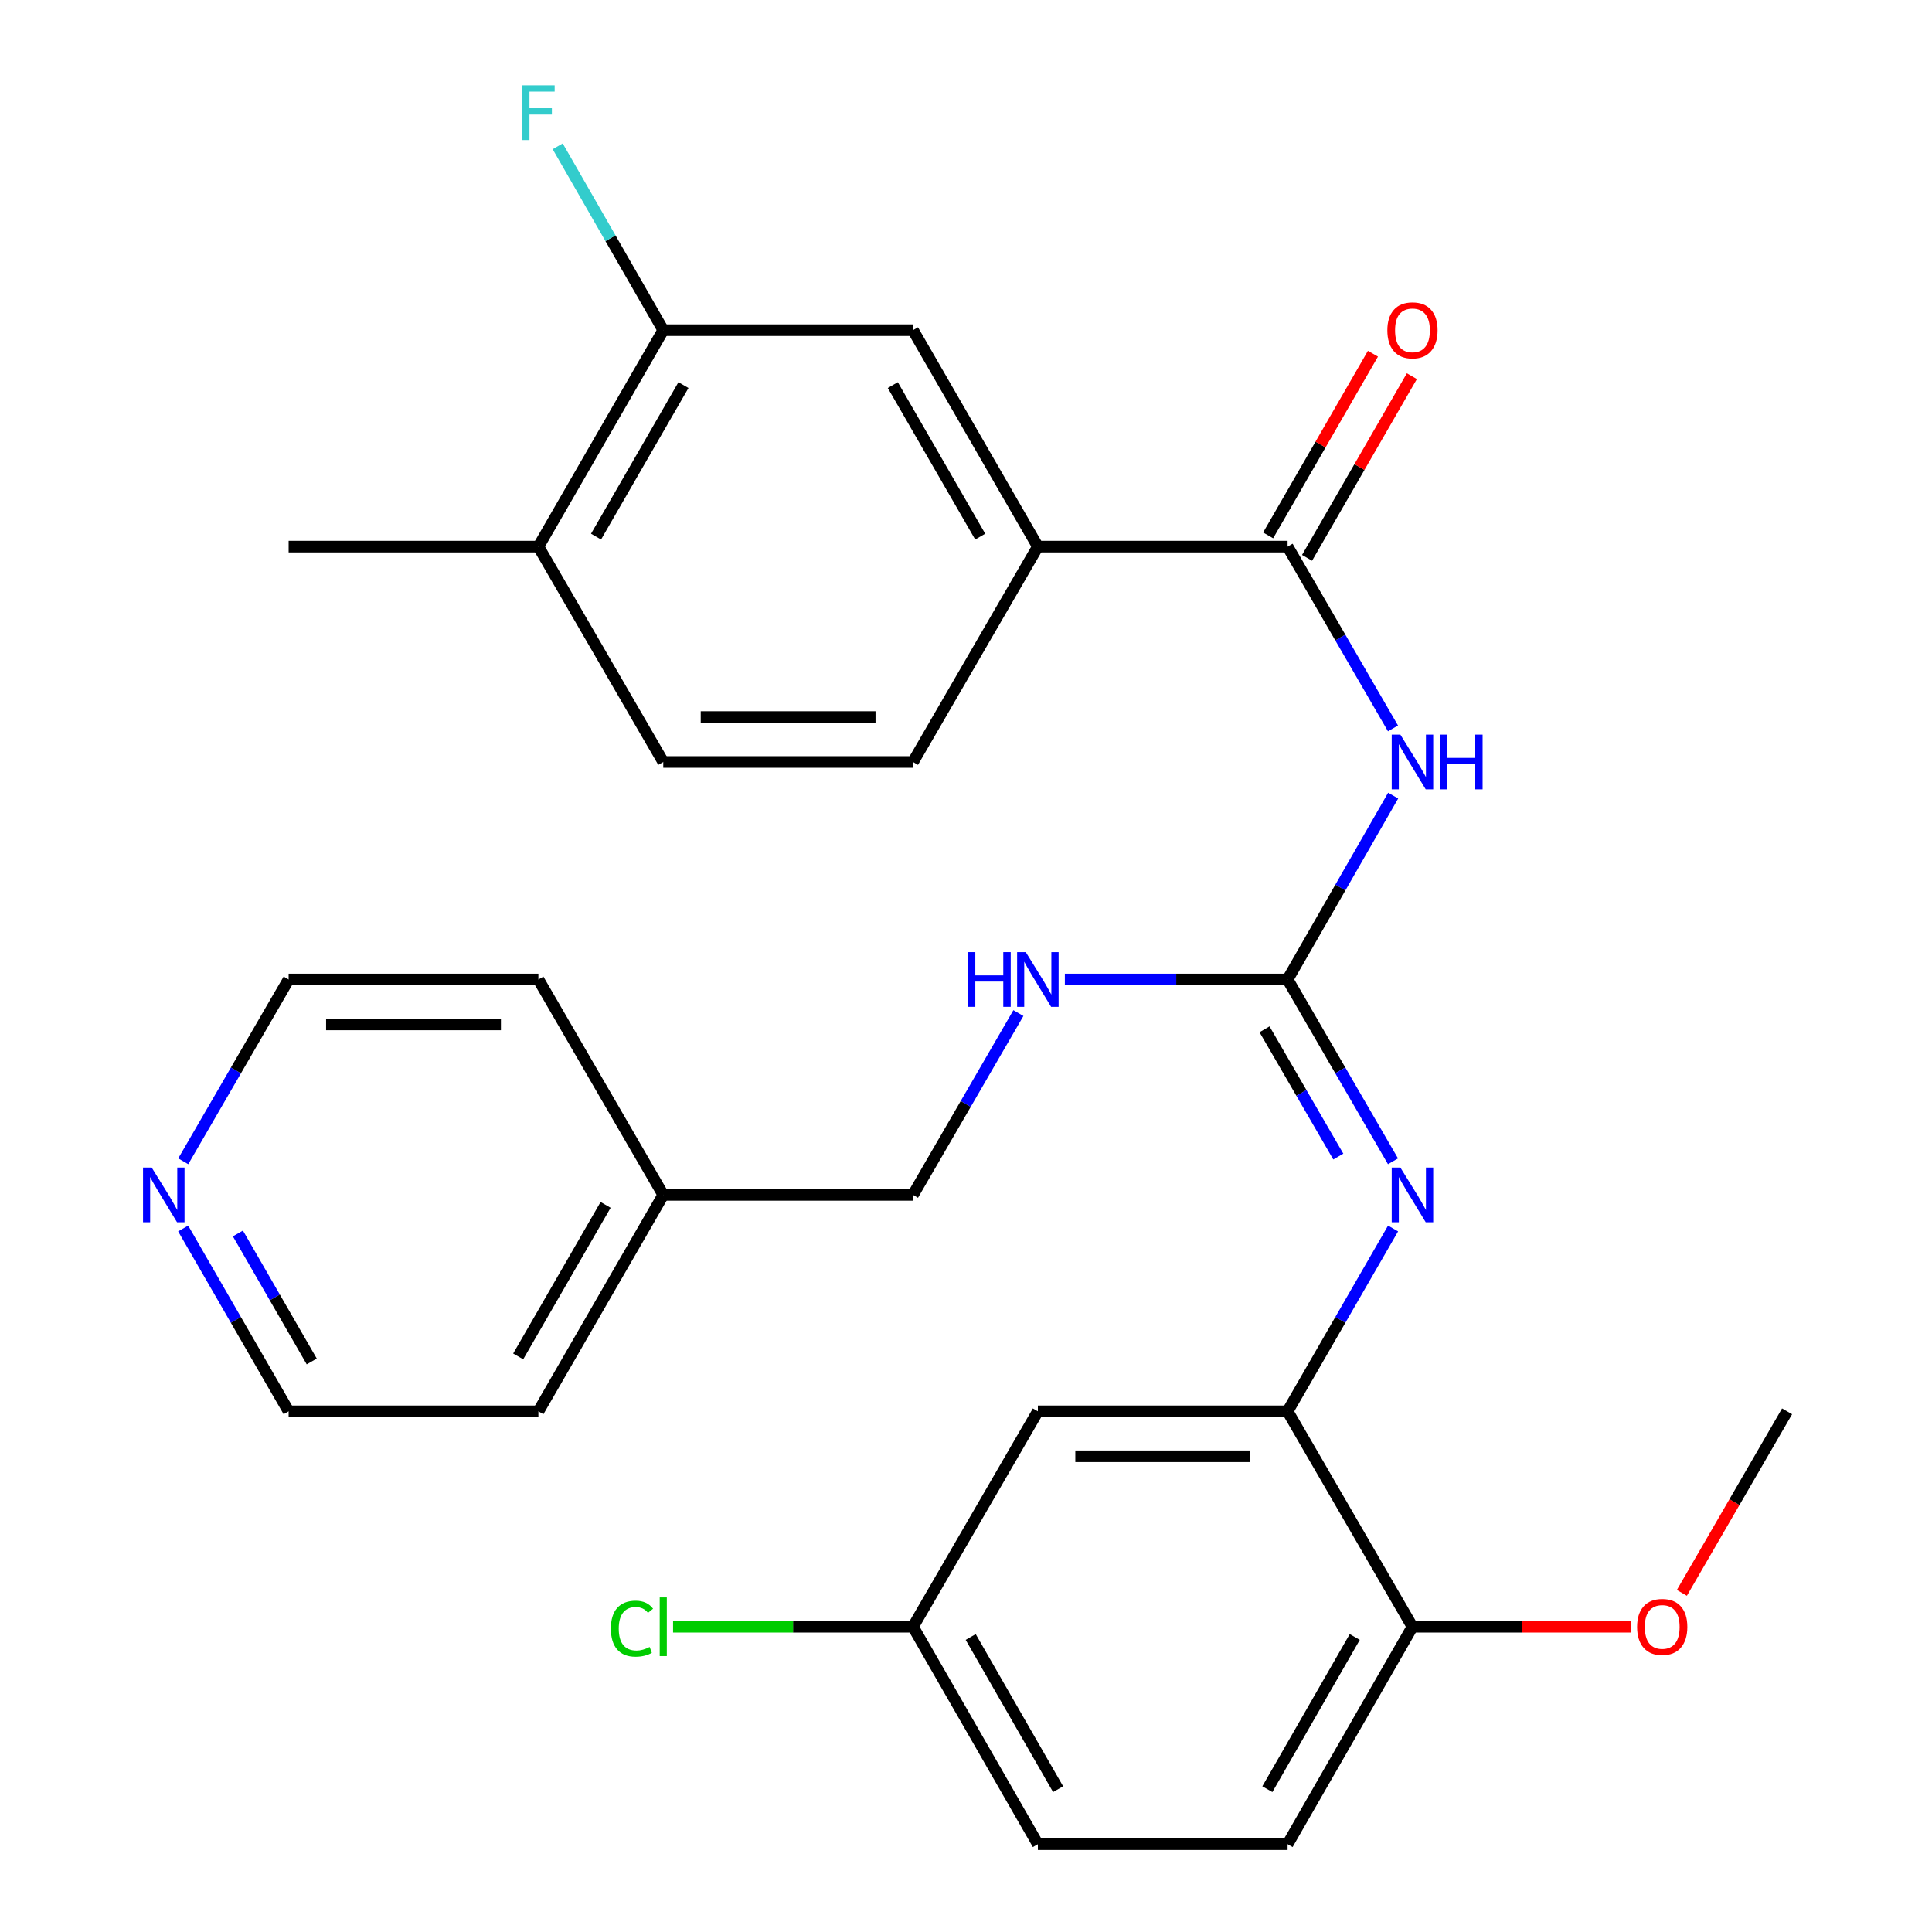<?xml version='1.0' encoding='iso-8859-1'?>
<svg version='1.1' baseProfile='full'
              xmlns='http://www.w3.org/2000/svg'
                      xmlns:rdkit='http://www.rdkit.org/xml'
                      xmlns:xlink='http://www.w3.org/1999/xlink'
                  xml:space='preserve'
width='1000px' height='1000px' viewBox='0 0 1000 1000'>
<!-- END OF HEADER -->
<rect style='opacity:1.0;fill:#FFFFFF;stroke:none' width='1000' height='1000' x='0' y='0'> </rect>
<path class='bond-0' d='M 721.101,411.806 L 693.779,459.392' style='fill:none;fill-rule:evenodd;stroke:#0000FF;stroke-width:6px;stroke-linecap:butt;stroke-linejoin:miter;stroke-opacity:1' />
<path class='bond-0' d='M 693.779,459.392 L 666.458,506.978' style='fill:none;fill-rule:evenodd;stroke:#000000;stroke-width:6px;stroke-linecap:butt;stroke-linejoin:miter;stroke-opacity:1' />
<path class='bond-1' d='M 721.016,377.02 L 693.737,329.971' style='fill:none;fill-rule:evenodd;stroke:#0000FF;stroke-width:6px;stroke-linecap:butt;stroke-linejoin:miter;stroke-opacity:1' />
<path class='bond-1' d='M 693.737,329.971 L 666.458,282.923' style='fill:none;fill-rule:evenodd;stroke:#000000;stroke-width:6px;stroke-linecap:butt;stroke-linejoin:miter;stroke-opacity:1' />
<path class='bond-2' d='M 666.458,506.978 L 693.738,554.033' style='fill:none;fill-rule:evenodd;stroke:#000000;stroke-width:6px;stroke-linecap:butt;stroke-linejoin:miter;stroke-opacity:1' />
<path class='bond-2' d='M 693.738,554.033 L 721.017,601.087' style='fill:none;fill-rule:evenodd;stroke:#0000FF;stroke-width:6px;stroke-linecap:butt;stroke-linejoin:miter;stroke-opacity:1' />
<path class='bond-2' d='M 654.519,532.76 L 673.615,565.698' style='fill:none;fill-rule:evenodd;stroke:#000000;stroke-width:6px;stroke-linecap:butt;stroke-linejoin:miter;stroke-opacity:1' />
<path class='bond-2' d='M 673.615,565.698 L 692.711,598.637' style='fill:none;fill-rule:evenodd;stroke:#0000FF;stroke-width:6px;stroke-linecap:butt;stroke-linejoin:miter;stroke-opacity:1' />
<path class='bond-8' d='M 666.458,506.978 L 608.814,506.978' style='fill:none;fill-rule:evenodd;stroke:#000000;stroke-width:6px;stroke-linecap:butt;stroke-linejoin:miter;stroke-opacity:1' />
<path class='bond-8' d='M 608.814,506.978 L 551.17,506.978' style='fill:none;fill-rule:evenodd;stroke:#0000FF;stroke-width:6px;stroke-linecap:butt;stroke-linejoin:miter;stroke-opacity:1' />
<path class='bond-4' d='M 666.458,282.923 L 537.199,282.923' style='fill:none;fill-rule:evenodd;stroke:#000000;stroke-width:6px;stroke-linecap:butt;stroke-linejoin:miter;stroke-opacity:1' />
<path class='bond-10' d='M 676.531,288.735 L 703.658,241.721' style='fill:none;fill-rule:evenodd;stroke:#000000;stroke-width:6px;stroke-linecap:butt;stroke-linejoin:miter;stroke-opacity:1' />
<path class='bond-10' d='M 703.658,241.721 L 730.785,194.707' style='fill:none;fill-rule:evenodd;stroke:#FF0000;stroke-width:6px;stroke-linecap:butt;stroke-linejoin:miter;stroke-opacity:1' />
<path class='bond-10' d='M 656.385,277.11 L 683.512,230.096' style='fill:none;fill-rule:evenodd;stroke:#000000;stroke-width:6px;stroke-linecap:butt;stroke-linejoin:miter;stroke-opacity:1' />
<path class='bond-10' d='M 683.512,230.096 L 710.639,183.083' style='fill:none;fill-rule:evenodd;stroke:#FF0000;stroke-width:6px;stroke-linecap:butt;stroke-linejoin:miter;stroke-opacity:1' />
<path class='bond-3' d='M 721.059,635.863 L 693.759,683.183' style='fill:none;fill-rule:evenodd;stroke:#0000FF;stroke-width:6px;stroke-linecap:butt;stroke-linejoin:miter;stroke-opacity:1' />
<path class='bond-3' d='M 693.759,683.183 L 666.458,730.503' style='fill:none;fill-rule:evenodd;stroke:#000000;stroke-width:6px;stroke-linecap:butt;stroke-linejoin:miter;stroke-opacity:1' />
<path class='bond-7' d='M 666.458,730.503 L 537.199,730.503' style='fill:none;fill-rule:evenodd;stroke:#000000;stroke-width:6px;stroke-linecap:butt;stroke-linejoin:miter;stroke-opacity:1' />
<path class='bond-7' d='M 647.069,753.763 L 556.588,753.763' style='fill:none;fill-rule:evenodd;stroke:#000000;stroke-width:6px;stroke-linecap:butt;stroke-linejoin:miter;stroke-opacity:1' />
<path class='bond-9' d='M 666.458,730.503 L 731.094,842.007' style='fill:none;fill-rule:evenodd;stroke:#000000;stroke-width:6px;stroke-linecap:butt;stroke-linejoin:miter;stroke-opacity:1' />
<path class='bond-5' d='M 537.199,282.923 L 472.563,170.902' style='fill:none;fill-rule:evenodd;stroke:#000000;stroke-width:6px;stroke-linecap:butt;stroke-linejoin:miter;stroke-opacity:1' />
<path class='bond-5' d='M 507.357,277.744 L 462.112,199.329' style='fill:none;fill-rule:evenodd;stroke:#000000;stroke-width:6px;stroke-linecap:butt;stroke-linejoin:miter;stroke-opacity:1' />
<path class='bond-13' d='M 537.199,282.923 L 472.563,394.401' style='fill:none;fill-rule:evenodd;stroke:#000000;stroke-width:6px;stroke-linecap:butt;stroke-linejoin:miter;stroke-opacity:1' />
<path class='bond-6' d='M 472.563,170.902 L 343.304,170.902' style='fill:none;fill-rule:evenodd;stroke:#000000;stroke-width:6px;stroke-linecap:butt;stroke-linejoin:miter;stroke-opacity:1' />
<path class='bond-17' d='M 343.304,170.902 L 315.982,123.316' style='fill:none;fill-rule:evenodd;stroke:#000000;stroke-width:6px;stroke-linecap:butt;stroke-linejoin:miter;stroke-opacity:1' />
<path class='bond-17' d='M 315.982,123.316 L 288.661,75.73' style='fill:none;fill-rule:evenodd;stroke:#33CCCC;stroke-width:6px;stroke-linecap:butt;stroke-linejoin:miter;stroke-opacity:1' />
<path class='bond-29' d='M 343.304,170.902 L 278.668,282.923' style='fill:none;fill-rule:evenodd;stroke:#000000;stroke-width:6px;stroke-linecap:butt;stroke-linejoin:miter;stroke-opacity:1' />
<path class='bond-29' d='M 353.755,199.329 L 308.51,277.744' style='fill:none;fill-rule:evenodd;stroke:#000000;stroke-width:6px;stroke-linecap:butt;stroke-linejoin:miter;stroke-opacity:1' />
<path class='bond-16' d='M 537.199,730.503 L 472.563,842.007' style='fill:none;fill-rule:evenodd;stroke:#000000;stroke-width:6px;stroke-linecap:butt;stroke-linejoin:miter;stroke-opacity:1' />
<path class='bond-18' d='M 527.122,524.36 L 499.842,571.414' style='fill:none;fill-rule:evenodd;stroke:#0000FF;stroke-width:6px;stroke-linecap:butt;stroke-linejoin:miter;stroke-opacity:1' />
<path class='bond-18' d='M 499.842,571.414 L 472.563,618.469' style='fill:none;fill-rule:evenodd;stroke:#000000;stroke-width:6px;stroke-linecap:butt;stroke-linejoin:miter;stroke-opacity:1' />
<path class='bond-15' d='M 731.094,842.007 L 666.458,954.545' style='fill:none;fill-rule:evenodd;stroke:#000000;stroke-width:6px;stroke-linecap:butt;stroke-linejoin:miter;stroke-opacity:1' />
<path class='bond-15' d='M 701.229,847.304 L 655.984,926.08' style='fill:none;fill-rule:evenodd;stroke:#000000;stroke-width:6px;stroke-linecap:butt;stroke-linejoin:miter;stroke-opacity:1' />
<path class='bond-21' d='M 731.094,842.007 L 787.614,842.007' style='fill:none;fill-rule:evenodd;stroke:#000000;stroke-width:6px;stroke-linecap:butt;stroke-linejoin:miter;stroke-opacity:1' />
<path class='bond-21' d='M 787.614,842.007 L 844.134,842.007' style='fill:none;fill-rule:evenodd;stroke:#FF0000;stroke-width:6px;stroke-linecap:butt;stroke-linejoin:miter;stroke-opacity:1' />
<path class='bond-11' d='M 278.668,282.923 L 343.304,394.401' style='fill:none;fill-rule:evenodd;stroke:#000000;stroke-width:6px;stroke-linecap:butt;stroke-linejoin:miter;stroke-opacity:1' />
<path class='bond-25' d='M 278.668,282.923 L 149.396,282.923' style='fill:none;fill-rule:evenodd;stroke:#000000;stroke-width:6px;stroke-linecap:butt;stroke-linejoin:miter;stroke-opacity:1' />
<path class='bond-12' d='M 94.805,635.863 L 122.1,683.183' style='fill:none;fill-rule:evenodd;stroke:#0000FF;stroke-width:6px;stroke-linecap:butt;stroke-linejoin:miter;stroke-opacity:1' />
<path class='bond-12' d='M 122.1,683.183 L 149.396,730.503' style='fill:none;fill-rule:evenodd;stroke:#000000;stroke-width:6px;stroke-linecap:butt;stroke-linejoin:miter;stroke-opacity:1' />
<path class='bond-12' d='M 123.142,638.437 L 142.249,671.561' style='fill:none;fill-rule:evenodd;stroke:#0000FF;stroke-width:6px;stroke-linecap:butt;stroke-linejoin:miter;stroke-opacity:1' />
<path class='bond-12' d='M 142.249,671.561 L 161.355,704.685' style='fill:none;fill-rule:evenodd;stroke:#000000;stroke-width:6px;stroke-linecap:butt;stroke-linejoin:miter;stroke-opacity:1' />
<path class='bond-30' d='M 94.847,601.087 L 122.122,554.033' style='fill:none;fill-rule:evenodd;stroke:#0000FF;stroke-width:6px;stroke-linecap:butt;stroke-linejoin:miter;stroke-opacity:1' />
<path class='bond-30' d='M 122.122,554.033 L 149.396,506.978' style='fill:none;fill-rule:evenodd;stroke:#000000;stroke-width:6px;stroke-linecap:butt;stroke-linejoin:miter;stroke-opacity:1' />
<path class='bond-14' d='M 472.563,394.401 L 343.304,394.401' style='fill:none;fill-rule:evenodd;stroke:#000000;stroke-width:6px;stroke-linecap:butt;stroke-linejoin:miter;stroke-opacity:1' />
<path class='bond-14' d='M 453.174,371.141 L 362.693,371.141' style='fill:none;fill-rule:evenodd;stroke:#000000;stroke-width:6px;stroke-linecap:butt;stroke-linejoin:miter;stroke-opacity:1' />
<path class='bond-19' d='M 666.458,954.545 L 537.199,954.545' style='fill:none;fill-rule:evenodd;stroke:#000000;stroke-width:6px;stroke-linecap:butt;stroke-linejoin:miter;stroke-opacity:1' />
<path class='bond-20' d='M 472.563,842.007 L 410.469,842.007' style='fill:none;fill-rule:evenodd;stroke:#000000;stroke-width:6px;stroke-linecap:butt;stroke-linejoin:miter;stroke-opacity:1' />
<path class='bond-20' d='M 410.469,842.007 L 348.375,842.007' style='fill:none;fill-rule:evenodd;stroke:#00CC00;stroke-width:6px;stroke-linecap:butt;stroke-linejoin:miter;stroke-opacity:1' />
<path class='bond-31' d='M 472.563,842.007 L 537.199,954.545' style='fill:none;fill-rule:evenodd;stroke:#000000;stroke-width:6px;stroke-linecap:butt;stroke-linejoin:miter;stroke-opacity:1' />
<path class='bond-31' d='M 502.428,847.304 L 547.673,926.08' style='fill:none;fill-rule:evenodd;stroke:#000000;stroke-width:6px;stroke-linecap:butt;stroke-linejoin:miter;stroke-opacity:1' />
<path class='bond-22' d='M 472.563,618.469 L 343.304,618.469' style='fill:none;fill-rule:evenodd;stroke:#000000;stroke-width:6px;stroke-linecap:butt;stroke-linejoin:miter;stroke-opacity:1' />
<path class='bond-28' d='M 870.533,824.466 L 897.761,777.484' style='fill:none;fill-rule:evenodd;stroke:#FF0000;stroke-width:6px;stroke-linecap:butt;stroke-linejoin:miter;stroke-opacity:1' />
<path class='bond-28' d='M 897.761,777.484 L 924.989,730.503' style='fill:none;fill-rule:evenodd;stroke:#000000;stroke-width:6px;stroke-linecap:butt;stroke-linejoin:miter;stroke-opacity:1' />
<path class='bond-26' d='M 343.304,618.469 L 278.668,506.978' style='fill:none;fill-rule:evenodd;stroke:#000000;stroke-width:6px;stroke-linecap:butt;stroke-linejoin:miter;stroke-opacity:1' />
<path class='bond-27' d='M 343.304,618.469 L 278.668,730.503' style='fill:none;fill-rule:evenodd;stroke:#000000;stroke-width:6px;stroke-linecap:butt;stroke-linejoin:miter;stroke-opacity:1' />
<path class='bond-27' d='M 313.461,623.651 L 268.216,702.075' style='fill:none;fill-rule:evenodd;stroke:#000000;stroke-width:6px;stroke-linecap:butt;stroke-linejoin:miter;stroke-opacity:1' />
<path class='bond-23' d='M 149.396,730.503 L 278.668,730.503' style='fill:none;fill-rule:evenodd;stroke:#000000;stroke-width:6px;stroke-linecap:butt;stroke-linejoin:miter;stroke-opacity:1' />
<path class='bond-24' d='M 149.396,506.978 L 278.668,506.978' style='fill:none;fill-rule:evenodd;stroke:#000000;stroke-width:6px;stroke-linecap:butt;stroke-linejoin:miter;stroke-opacity:1' />
<path class='bond-24' d='M 168.786,530.237 L 259.277,530.237' style='fill:none;fill-rule:evenodd;stroke:#000000;stroke-width:6px;stroke-linecap:butt;stroke-linejoin:miter;stroke-opacity:1' />
<path  class='atom-0' d='M 724.834 380.241
L 734.114 395.241
Q 735.034 396.721, 736.514 399.401
Q 737.994 402.081, 738.074 402.241
L 738.074 380.241
L 741.834 380.241
L 741.834 408.561
L 737.954 408.561
L 727.994 392.161
Q 726.834 390.241, 725.594 388.041
Q 724.394 385.841, 724.034 385.161
L 724.034 408.561
L 720.354 408.561
L 720.354 380.241
L 724.834 380.241
' fill='#0000FF'/>
<path  class='atom-0' d='M 745.234 380.241
L 749.074 380.241
L 749.074 392.281
L 763.554 392.281
L 763.554 380.241
L 767.394 380.241
L 767.394 408.561
L 763.554 408.561
L 763.554 395.481
L 749.074 395.481
L 749.074 408.561
L 745.234 408.561
L 745.234 380.241
' fill='#0000FF'/>
<path  class='atom-3' d='M 724.834 604.309
L 734.114 619.309
Q 735.034 620.789, 736.514 623.469
Q 737.994 626.149, 738.074 626.309
L 738.074 604.309
L 741.834 604.309
L 741.834 632.629
L 737.954 632.629
L 727.994 616.229
Q 726.834 614.309, 725.594 612.109
Q 724.394 609.909, 724.034 609.229
L 724.034 632.629
L 720.354 632.629
L 720.354 604.309
L 724.834 604.309
' fill='#0000FF'/>
<path  class='atom-9' d='M 500.979 492.818
L 504.819 492.818
L 504.819 504.858
L 519.299 504.858
L 519.299 492.818
L 523.139 492.818
L 523.139 521.138
L 519.299 521.138
L 519.299 508.058
L 504.819 508.058
L 504.819 521.138
L 500.979 521.138
L 500.979 492.818
' fill='#0000FF'/>
<path  class='atom-9' d='M 530.939 492.818
L 540.219 507.818
Q 541.139 509.298, 542.619 511.978
Q 544.099 514.658, 544.179 514.818
L 544.179 492.818
L 547.939 492.818
L 547.939 521.138
L 544.059 521.138
L 534.099 504.738
Q 532.939 502.818, 531.699 500.618
Q 530.499 498.418, 530.139 497.738
L 530.139 521.138
L 526.459 521.138
L 526.459 492.818
L 530.939 492.818
' fill='#0000FF'/>
<path  class='atom-11' d='M 718.094 170.982
Q 718.094 164.182, 721.454 160.382
Q 724.814 156.582, 731.094 156.582
Q 737.374 156.582, 740.734 160.382
Q 744.094 164.182, 744.094 170.982
Q 744.094 177.862, 740.694 181.782
Q 737.294 185.662, 731.094 185.662
Q 724.854 185.662, 721.454 181.782
Q 718.094 177.902, 718.094 170.982
M 731.094 182.462
Q 735.414 182.462, 737.734 179.582
Q 740.094 176.662, 740.094 170.982
Q 740.094 165.422, 737.734 162.622
Q 735.414 159.782, 731.094 159.782
Q 726.774 159.782, 724.414 162.582
Q 722.094 165.382, 722.094 170.982
Q 722.094 176.702, 724.414 179.582
Q 726.774 182.462, 731.094 182.462
' fill='#FF0000'/>
<path  class='atom-13' d='M 78.513 604.309
L 87.793 619.309
Q 88.713 620.789, 90.192 623.469
Q 91.672 626.149, 91.752 626.309
L 91.752 604.309
L 95.513 604.309
L 95.513 632.629
L 91.632 632.629
L 81.672 616.229
Q 80.513 614.309, 79.272 612.109
Q 78.073 609.909, 77.713 609.229
L 77.713 632.629
L 74.032 632.629
L 74.032 604.309
L 78.513 604.309
' fill='#0000FF'/>
<path  class='atom-18' d='M 270.248 44.165
L 287.088 44.165
L 287.088 47.405
L 274.048 47.405
L 274.048 56.005
L 285.648 56.005
L 285.648 59.285
L 274.048 59.285
L 274.048 72.485
L 270.248 72.485
L 270.248 44.165
' fill='#33CCCC'/>
<path  class='atom-21' d='M 316.184 842.987
Q 316.184 835.947, 319.464 832.267
Q 322.784 828.547, 329.064 828.547
Q 334.904 828.547, 338.024 832.667
L 335.384 834.827
Q 333.104 831.827, 329.064 831.827
Q 324.784 831.827, 322.504 834.707
Q 320.264 837.547, 320.264 842.987
Q 320.264 848.587, 322.584 851.467
Q 324.944 854.347, 329.504 854.347
Q 332.624 854.347, 336.264 852.467
L 337.384 855.467
Q 335.904 856.427, 333.664 856.987
Q 331.424 857.547, 328.944 857.547
Q 322.784 857.547, 319.464 853.787
Q 316.184 850.027, 316.184 842.987
' fill='#00CC00'/>
<path  class='atom-21' d='M 341.464 826.827
L 345.144 826.827
L 345.144 857.187
L 341.464 857.187
L 341.464 826.827
' fill='#00CC00'/>
<path  class='atom-22' d='M 847.366 842.087
Q 847.366 835.287, 850.726 831.487
Q 854.086 827.687, 860.366 827.687
Q 866.646 827.687, 870.006 831.487
Q 873.366 835.287, 873.366 842.087
Q 873.366 848.967, 869.966 852.887
Q 866.566 856.767, 860.366 856.767
Q 854.126 856.767, 850.726 852.887
Q 847.366 849.007, 847.366 842.087
M 860.366 853.567
Q 864.686 853.567, 867.006 850.687
Q 869.366 847.767, 869.366 842.087
Q 869.366 836.527, 867.006 833.727
Q 864.686 830.887, 860.366 830.887
Q 856.046 830.887, 853.686 833.687
Q 851.366 836.487, 851.366 842.087
Q 851.366 847.807, 853.686 850.687
Q 856.046 853.567, 860.366 853.567
' fill='#FF0000'/>
</svg>

